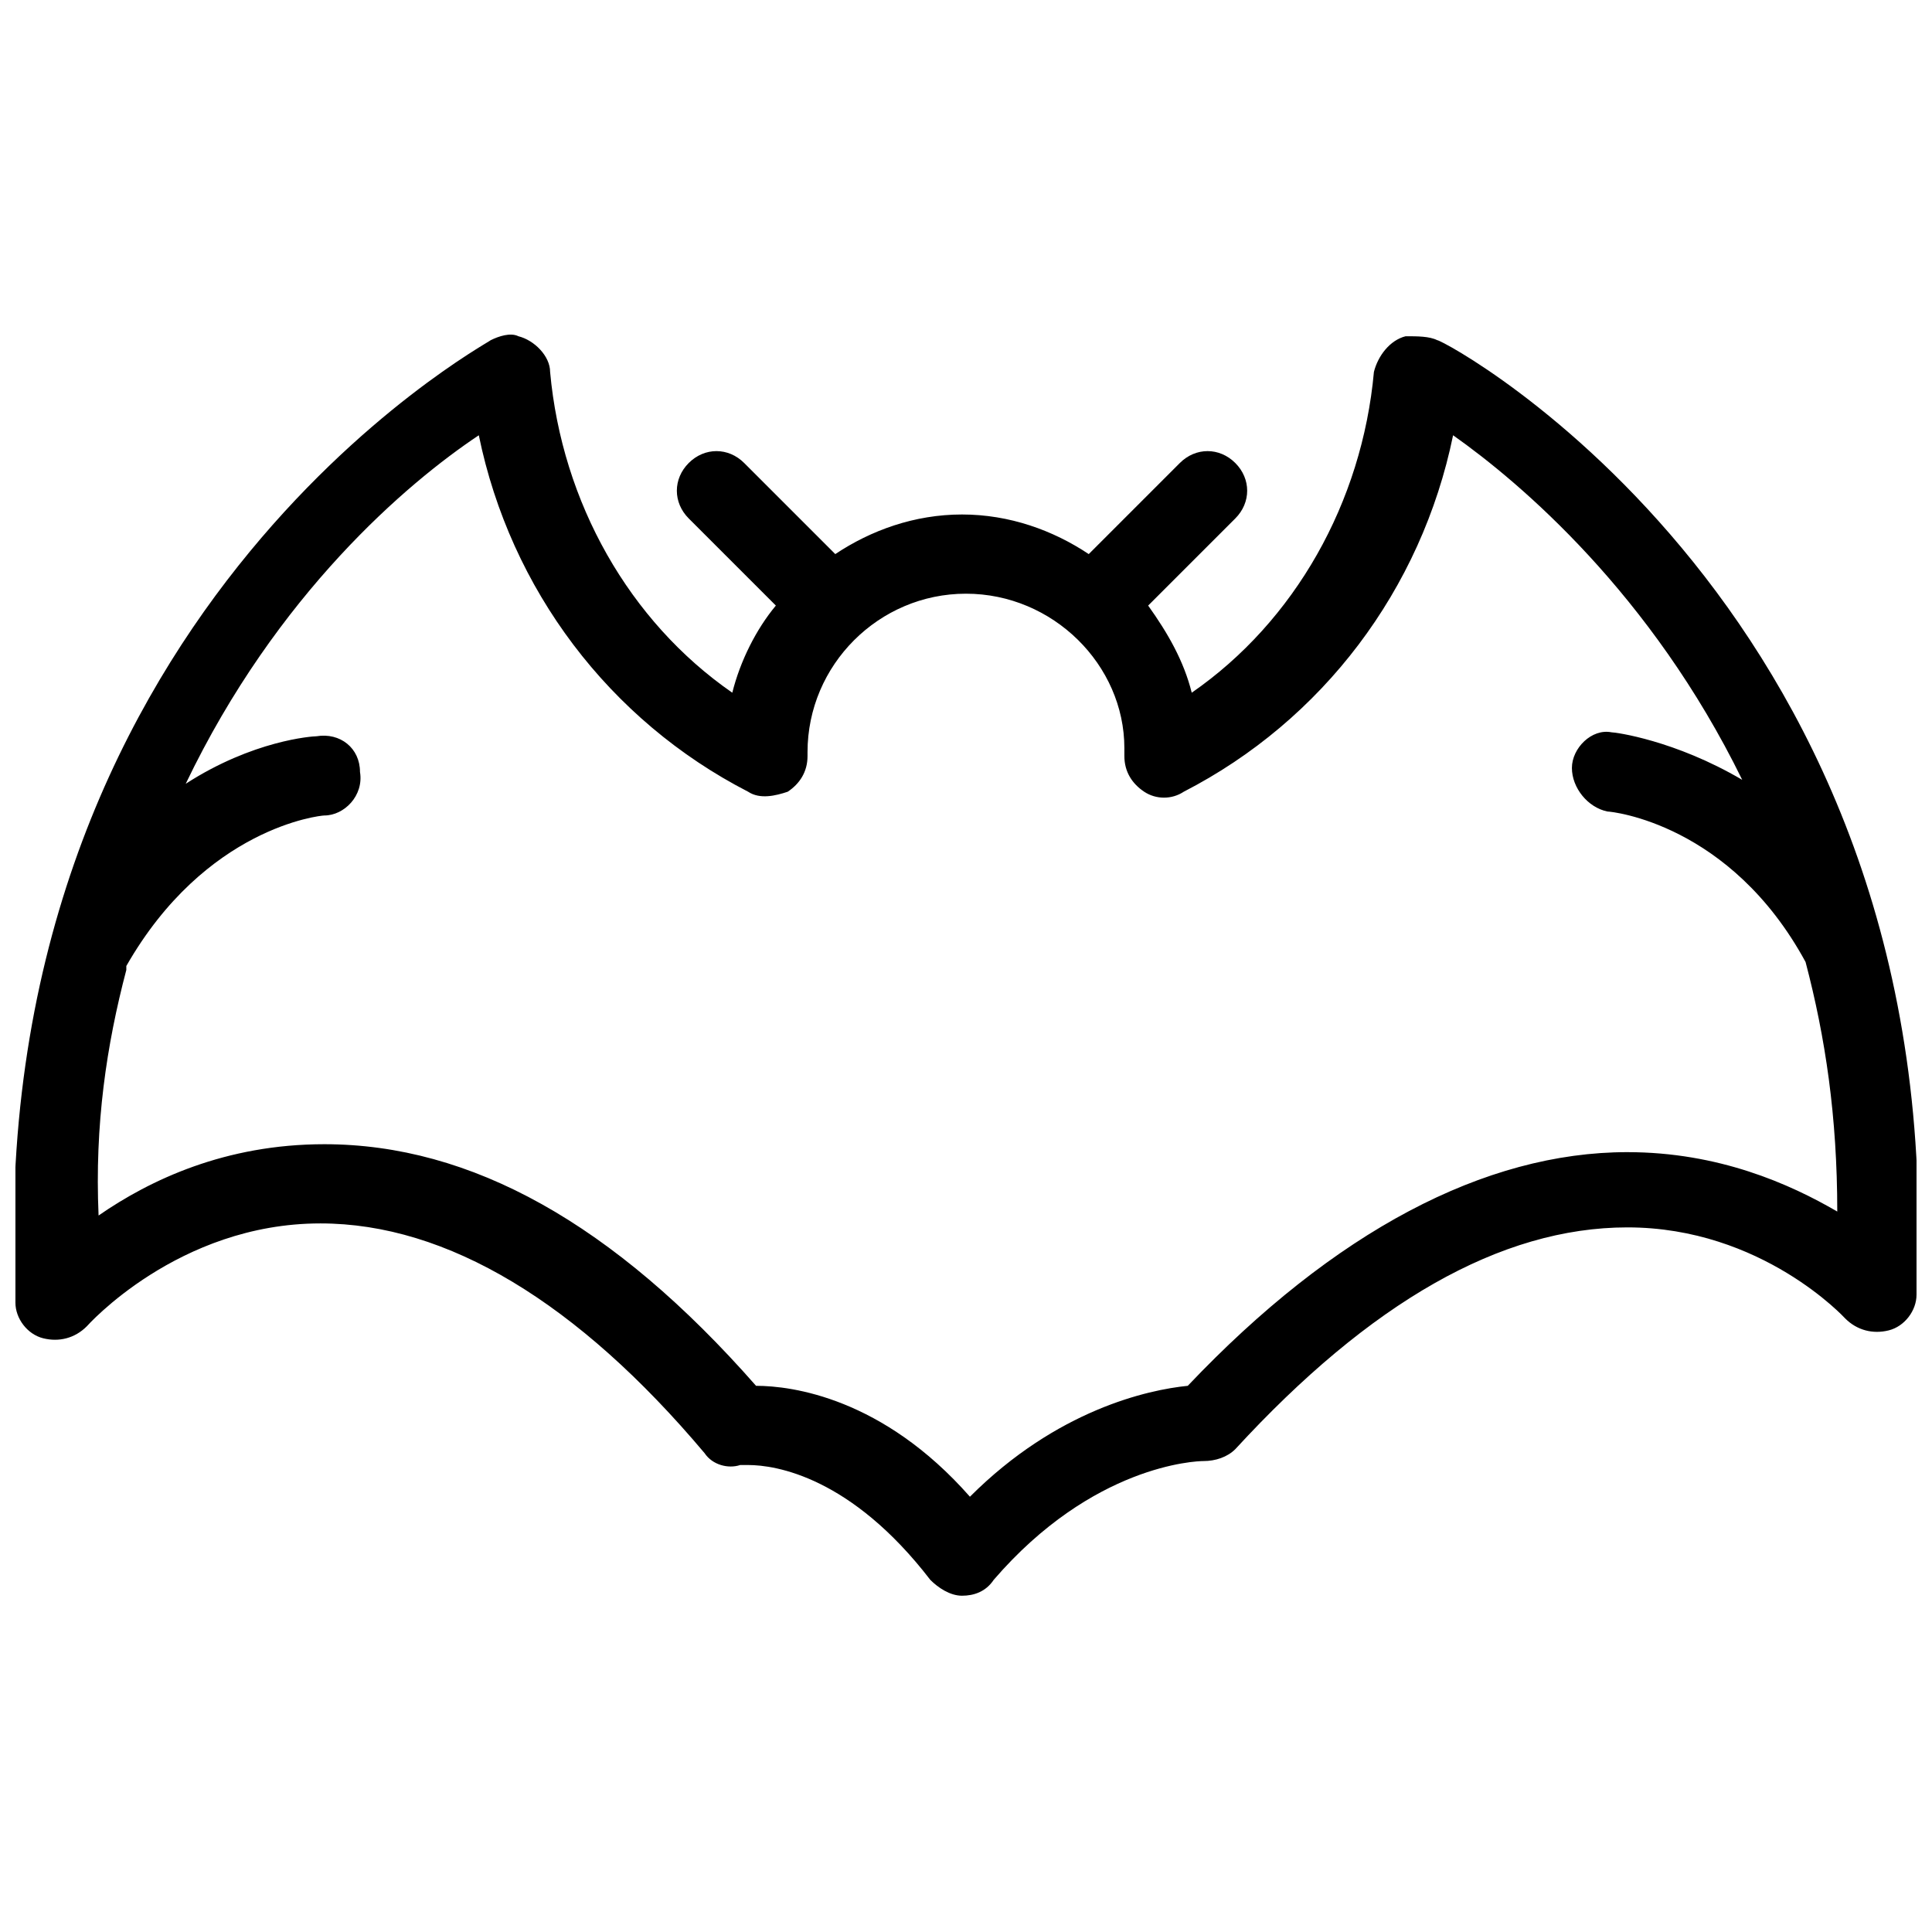 <?xml version="1.0" encoding="UTF-8"?>
<!-- Uploaded to: ICON Repo, www.svgrepo.com, Generator: ICON Repo Mixer Tools -->
<svg width="800px" height="800px" version="1.1" viewBox="144 144 512 512" xmlns="http://www.w3.org/2000/svg">
 <defs>
  <clipPath id="a">
   <path d="m148.09 232h503.81v335h-503.81z"/>
  </clipPath>
 </defs>
 <g clip-path="url(#a)">
  <path d="m524.9 234.16c-2.098-1.051-5.246-1.051-8.398-1.051-4.199 1.051-7.348 5.246-8.398 9.445-3.148 34.637-20.992 66.125-48.281 85.02-2.098-8.398-6.297-15.742-11.547-23.09l23.09-23.09c4.199-4.199 4.199-10.496 0-14.695-4.199-4.199-10.496-4.199-14.695 0l-24.141 24.141c-9.445-6.297-20.992-10.496-33.586-10.496s-24.141 4.199-33.586 10.496l-24.141-24.141c-4.199-4.199-10.496-4.199-14.695 0-4.199 4.199-4.199 10.496 0 14.695l23.09 23.09c-5.246 6.297-9.445 14.695-11.547 23.09-27.289-18.895-45.133-50.383-48.281-85.02 0-4.199-4.199-8.398-8.398-9.445-2.098-1.051-5.246 0-7.348 1.051-1.051 1.051-135.4 73.473-125.95 255.05 0 4.199 3.148 8.398 7.348 9.445 4.199 1.051 8.398 0 11.547-3.148 0 0 24.141-27.289 61.926-27.289 33.586 0 68.223 20.992 101.81 60.879 2.098 3.148 6.297 4.199 9.445 3.148h2.098c7.348 0 27.289 3.148 48.281 30.438 2.098 2.098 5.246 4.199 8.398 4.199 3.148 0 6.297-1.051 8.398-4.199 26.238-30.438 53.531-31.488 55.629-31.488 3.148 0 6.297-1.051 8.398-3.148 35.688-38.836 70.324-58.777 103.91-58.777 35.688 0 57.727 24.141 57.727 24.141 3.148 3.148 7.348 4.199 11.547 3.148s7.348-5.246 7.348-9.445c9.453-180.54-124.9-252.96-127-252.96zm50.379 215.17c-37.785 0-77.672 20.992-116.51 61.926-10.496 1.051-34.637 6.297-57.727 29.391-23.09-26.238-47.23-29.391-56.68-29.391-37.785-43.035-75.57-64.027-114.41-64.027-26.238 0-46.184 9.445-59.828 18.895-1.047-24.137 2.102-45.129 7.352-65.074v-1.051c20.992-36.734 51.43-39.887 52.48-39.887 5.246 0 10.496-5.246 9.445-11.547 0-6.297-5.246-10.496-11.547-9.445-1.051 0-16.793 1.051-34.637 12.594 24.141-50.383 58.777-79.77 77.672-92.363 8.398 40.934 34.637 75.57 71.371 94.465 3.148 2.098 7.348 1.051 10.496 0 3.148-2.098 5.246-5.246 5.246-9.445v-1.051c0-23.09 18.895-41.984 41.984-41.984s41.984 18.895 41.984 40.934v2.098c0 4.199 2.098 7.348 5.246 9.445 3.148 2.098 7.348 2.098 10.496 0 36.734-18.895 62.977-53.531 71.371-94.465 17.844 12.594 52.48 41.984 76.621 91.316-17.844-10.496-33.586-12.594-34.637-12.594-5.246-1.051-10.496 4.199-10.496 9.445 0 5.246 4.199 10.496 9.445 11.547 1.051 0 32.539 3.148 52.48 39.887 5.246 19.941 8.398 40.934 8.398 66.125-12.59-7.344-31.484-15.742-55.625-15.742z"/>
 </g>
</svg>